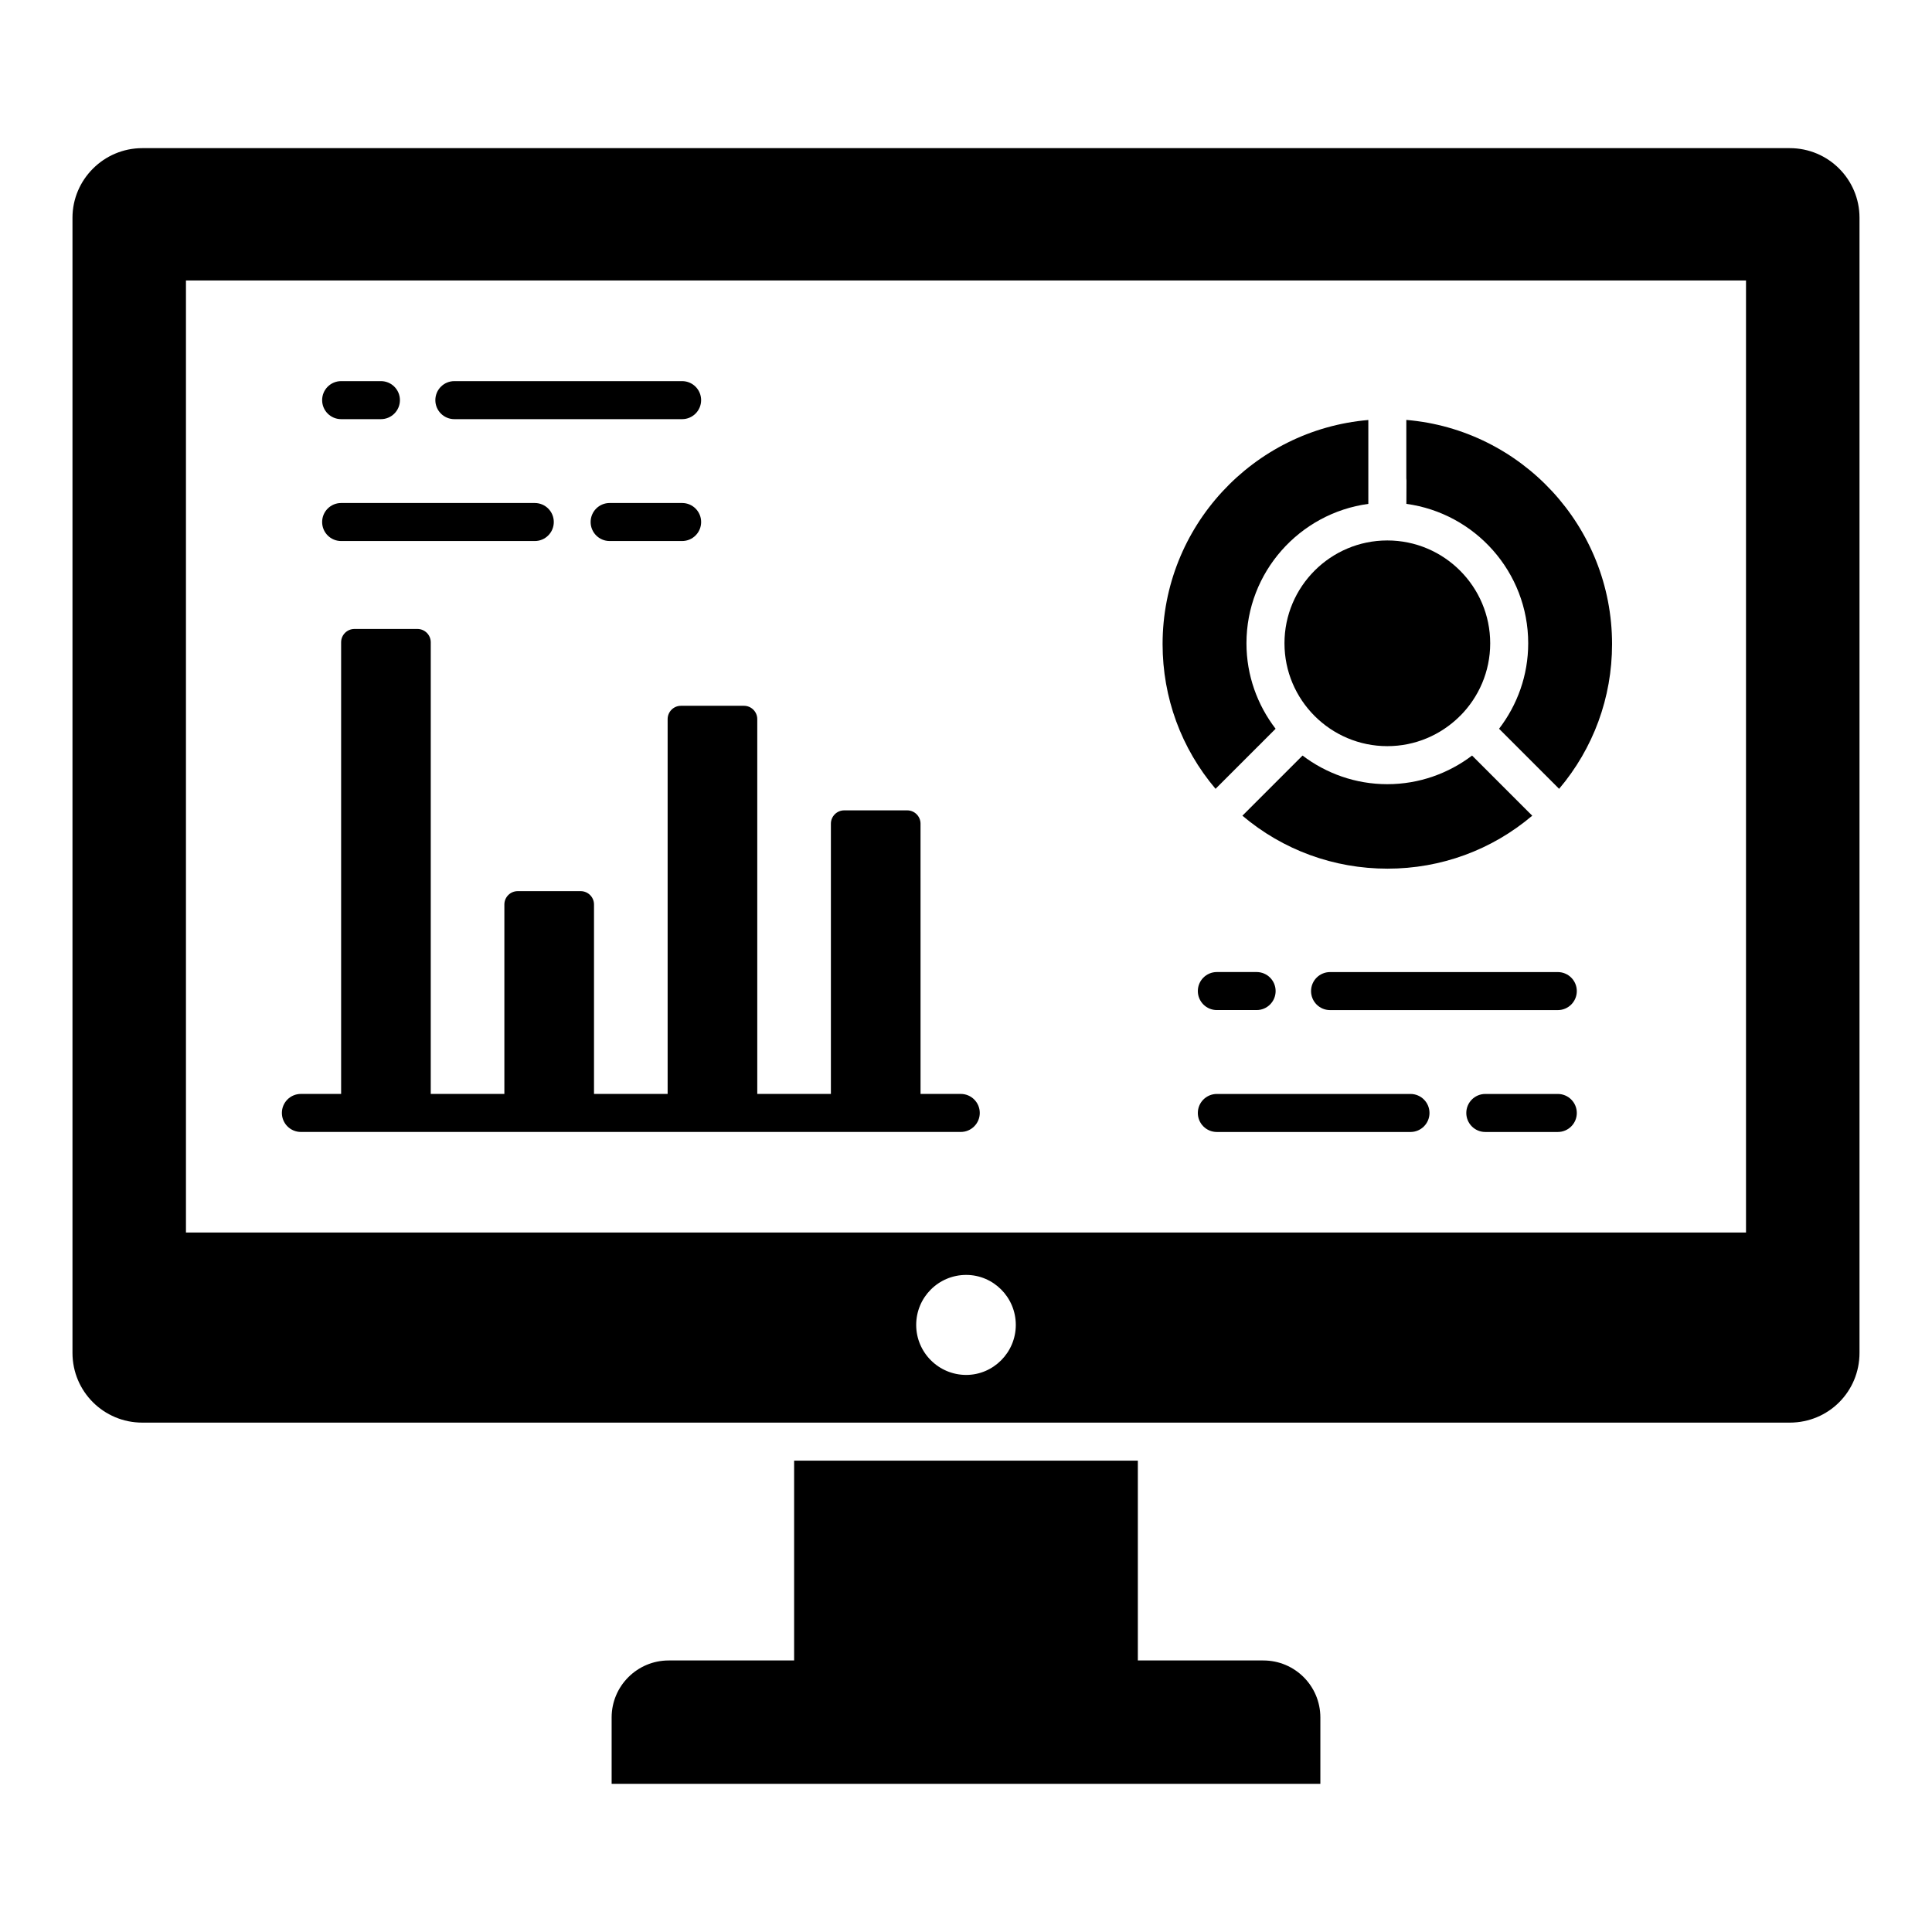 <?xml version="1.0" encoding="UTF-8"?>
<!-- Uploaded to: ICON Repo, www.svgrepo.com, Generator: ICON Repo Mixer Tools -->
<svg fill="#000000" width="800px" height="800px" version="1.1" viewBox="144 144 512 512" xmlns="http://www.w3.org/2000/svg">
 <g>
  <path d="m618.3 183.26h-436.6c-10.18 0-18.492 8.316-18.492 18.441v300.82c0 10.277 8.312 18.488 18.488 18.488h436.6c10.281 0 18.492-8.211 18.492-18.488v-300.82c0-10.125-8.211-18.441-18.488-18.441zm-218.25 325.11c-7.305 0-13.25-5.945-13.25-13.25 0-7.356 5.945-13.254 13.25-13.254 7.203 0 13.148 5.898 13.148 13.254 0 7.301-5.945 13.25-13.148 13.25zm206.66-37.738h-413.43v-252.31h413.43z"/>
  <path d="m478.79 584.04h-33.25v-52.953h-91.09v52.953h-33.25c-8.312 0-15.113 6.75-15.113 15.113v17.582h187.82v-17.582c0-8.363-6.754-15.113-15.117-15.113z"/>
  <path d="m223.75 443.98h174.86c2.785 0 5.039-2.254 5.039-5.039s-2.254-5.039-5.039-5.039h-10.656l-0.004-71.613c0-1.953-1.582-3.535-3.535-3.535h-16.684c-1.953 0-3.535 1.582-3.535 3.535v71.617h-19.512v-99.328c0-1.953-1.582-3.535-3.535-3.535h-16.684c-1.953 0-3.535 1.582-3.535 3.535v99.324h-19.512v-50.203c0-1.953-1.582-3.535-3.535-3.535h-16.684c-1.953 0-3.535 1.582-3.535 3.535v50.203h-19.512l0.004-119.69c0-1.949-1.582-3.531-3.535-3.531h-16.684c-1.953 0-3.535 1.582-3.535 3.531v119.69h-10.66c-2.785 0-5.039 2.254-5.039 5.039 0.004 2.785 2.258 5.039 5.043 5.039z"/>
  <path d="m264.41 255.08h60.355c2.785 0 5.039-2.254 5.039-5.039 0-2.785-2.254-5.039-5.039-5.039h-60.355c-2.785 0-5.039 2.254-5.039 5.039 0 2.785 2.254 5.039 5.039 5.039z"/>
  <path d="m234.41 255.08h10.535c2.785 0 5.039-2.254 5.039-5.039 0-2.785-2.254-5.039-5.039-5.039h-10.535c-2.785 0-5.039 2.254-5.039 5.039 0 2.785 2.254 5.039 5.039 5.039z"/>
  <path d="m324.77 277.3h-19.207c-2.785 0-5.039 2.254-5.039 5.039s2.254 5.039 5.039 5.039h19.207c2.785 0 5.039-2.254 5.039-5.039s-2.254-5.039-5.039-5.039z"/>
  <path d="m234.41 287.38h51.312c2.785 0 5.039-2.254 5.039-5.039s-2.254-5.039-5.039-5.039h-51.312c-2.785 0-5.039 2.254-5.039 5.039s2.254 5.039 5.039 5.039z"/>
  <path d="m556.83 401.61h-60.348c-2.785 0-5.039 2.254-5.039 5.039 0 2.785 2.254 5.039 5.039 5.039h60.348c2.785 0 5.039-2.254 5.039-5.039 0-2.785-2.254-5.039-5.039-5.039z"/>
  <path d="m461.44 406.64c0 2.785 2.254 5.039 5.039 5.039h10.535c2.785 0 5.039-2.254 5.039-5.039 0-2.785-2.254-5.039-5.039-5.039h-10.535c-2.785 0-5.039 2.254-5.039 5.039z"/>
  <path d="m556.83 433.91h-19.207c-2.785 0-5.039 2.254-5.039 5.039 0 2.785 2.254 5.039 5.039 5.039h19.207c2.785 0 5.039-2.254 5.039-5.039 0-2.789-2.254-5.039-5.039-5.039z"/>
  <path d="m517.79 433.91h-51.312c-2.785 0-5.039 2.254-5.039 5.039 0 2.785 2.254 5.039 5.039 5.039h51.312c2.785 0 5.039-2.254 5.039-5.039 0-2.789-2.254-5.039-5.039-5.039z"/>
  <path d="m477.52 341.66c0.004-0.004 0.012-0.004 0.016-0.012l4.512-4.516c-4.82-6.289-7.723-14.125-7.723-22.645 0-18.875 14.09-34.48 32.297-36.953v-22.23c-30.496 2.59-54.523 28.246-54.523 59.395 0 14.188 4.949 27.625 14.035 38.348z"/>
  <path d="m516.73 271.56c-0.004 0.48-0.012 2.859-0.02 5.234 0 0.262-0.004 0.48-0.004 0.738 18.203 2.477 32.285 18.082 32.285 36.949 0 8.523-2.902 16.359-7.723 22.648l15.914 15.918c9.082-10.727 14.031-24.168 14.031-38.352 0-31.188-24.035-56.859-54.523-59.41v15.426c0.031 0.215 0.043 0.441 0.043 0.668 0.004 0.059 0.004 0.121-0.004 0.18z"/>
  <path d="m484.4 314.48c0 15.031 12.227 27.258 27.258 27.258 7.434 0 14.176-3 19.098-7.836 0.027-0.031 0.035-0.07 0.066-0.098 0.039-0.039 0.094-0.051 0.133-0.09 4.918-4.934 7.965-11.734 7.965-19.23 0-15.031-12.23-27.258-27.262-27.258s-27.258 12.227-27.258 27.254z"/>
  <path d="m550.06 360.17-11.379-11.375c-0.004-0.004-0.004-0.012-0.012-0.016l-4.551-4.547c-6.262 4.738-14.027 7.586-22.465 7.586s-16.207-2.848-22.465-7.586l-15.938 15.938c10.746 9.086 24.215 14.035 38.449 14.035 14.199 0 27.637-4.953 38.359-14.035z"/>
 </g>
</svg>